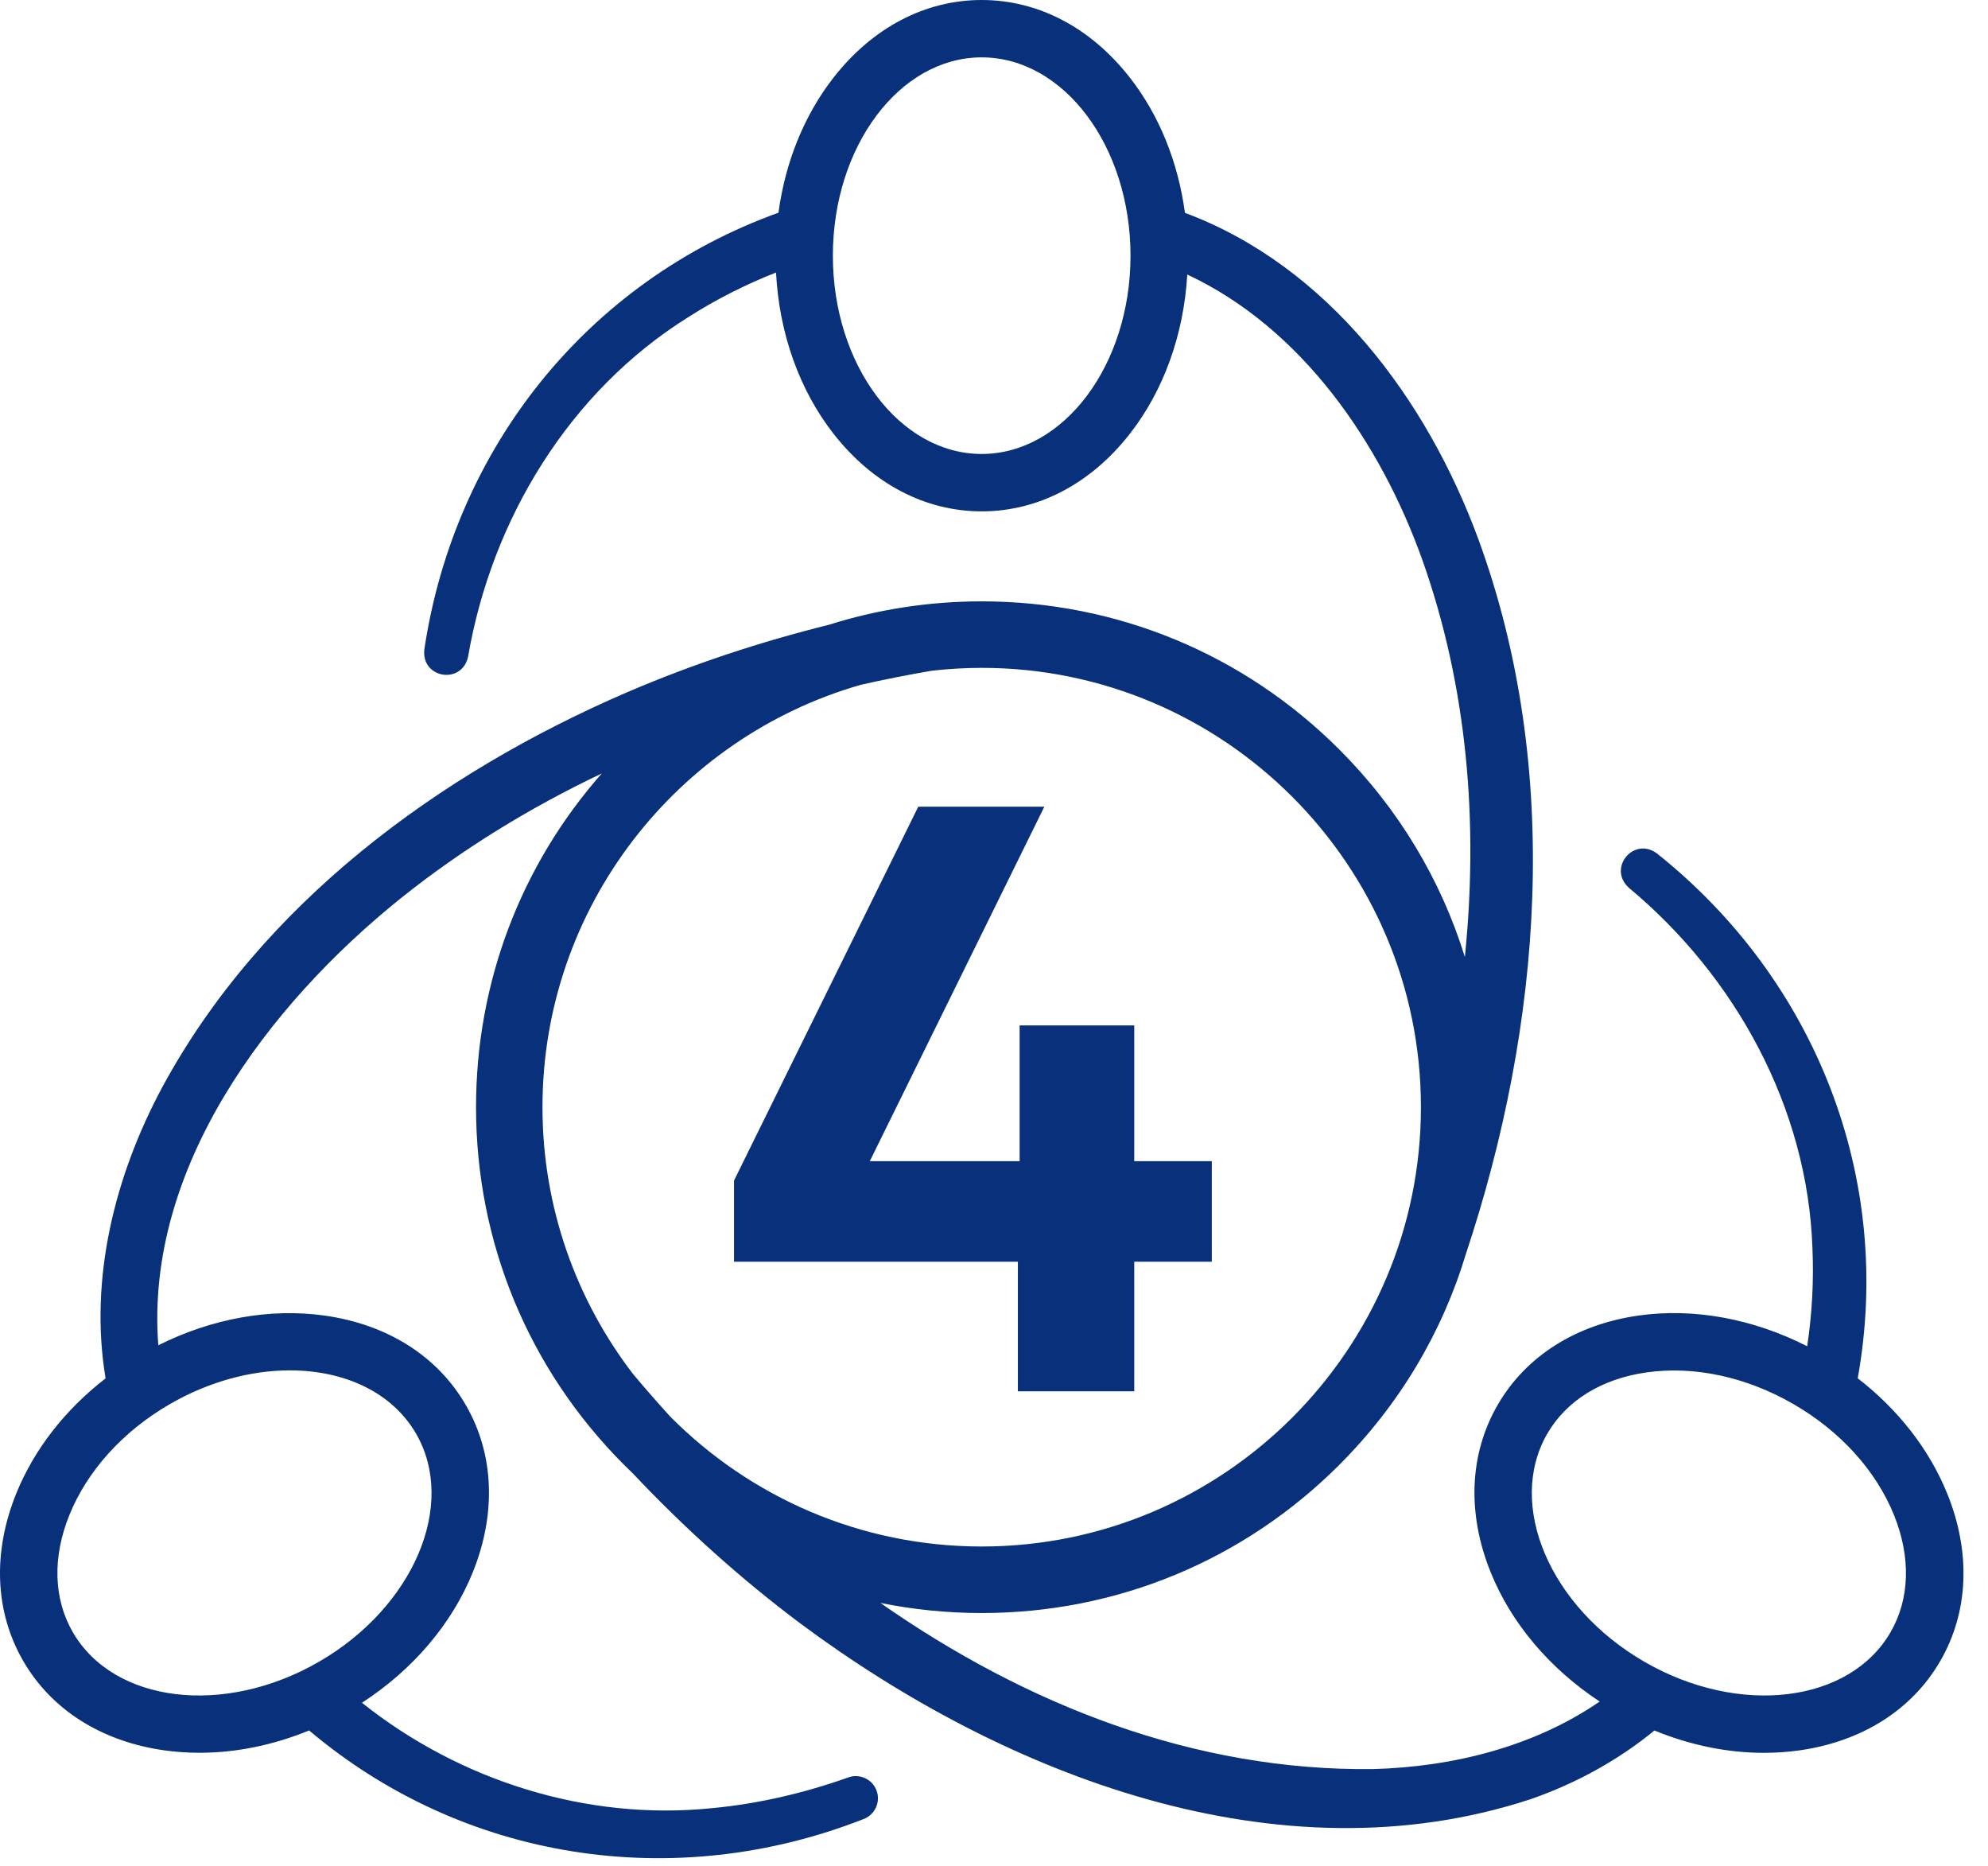 <svg width="81" height="76" viewBox="0 0 81 76" fill="none" xmlns="http://www.w3.org/2000/svg">
<path d="M79.34 60.846C78.614 59.047 77.344 57.42 75.692 56.143C77.157 48.012 73.995 39.937 67.521 34.772C66.563 34.052 65.489 35.366 66.366 36.162C70.727 39.789 73.651 45.136 73.847 50.841C73.906 52.176 73.831 53.517 73.633 54.839C71.427 53.715 69.014 53.271 66.769 53.587C64.21 53.949 62.168 55.244 61.018 57.234C59.869 59.225 59.767 61.642 60.734 64.039C61.572 66.118 63.136 67.967 65.178 69.311C62.51 71.148 59.197 71.974 55.95 72.062C48.661 72.153 41.802 69.441 35.871 65.294C37.214 65.566 38.596 65.706 39.998 65.706C45.501 65.706 50.676 63.563 54.568 59.671C57.006 57.233 58.757 54.293 59.726 51.083C62.832 41.745 63.666 31.332 60.236 21.966C58.138 16.264 54.117 10.847 48.28 8.67C48.001 6.6 47.229 4.685 46.032 3.157C44.44 1.121 42.297 0 39.998 0C37.7 0 35.556 1.121 33.965 3.157C32.77 4.684 31.998 6.597 31.718 8.665C23.937 11.465 18.523 18.248 17.291 26.444C17.147 27.634 18.821 27.907 19.072 26.749C20.032 21.154 23.2 15.942 28.046 12.917C29.174 12.197 30.372 11.591 31.619 11.101C31.747 13.574 32.568 15.887 33.965 17.673C35.557 19.708 37.7 20.83 39.999 20.83C42.299 20.83 44.442 19.708 46.033 17.673C47.416 15.906 48.232 13.625 48.375 11.183C53.042 13.365 56.243 18.029 57.952 22.805C59.795 27.998 60.242 33.526 59.685 38.982C58.709 35.826 56.973 32.933 54.57 30.531C50.678 26.639 45.503 24.496 39.999 24.496C37.857 24.496 35.765 24.822 33.779 25.448C30.974 26.145 28.219 27.055 25.555 28.197C17.874 31.508 10.65 36.813 6.603 44.302C4.687 47.877 3.622 52.076 4.302 56.147C2.651 57.423 1.384 59.048 0.658 60.847C-0.308 63.244 -0.208 65.661 0.942 67.652C2.091 69.643 4.134 70.939 6.693 71.299C7.167 71.366 7.647 71.398 8.132 71.398C9.616 71.398 11.137 71.087 12.595 70.489C18.895 75.81 27.495 77.118 35.187 74.098C35.646 73.924 35.884 73.415 35.72 72.951C35.553 72.481 35.037 72.234 34.566 72.401C32.768 73.04 30.905 73.476 29.023 73.653C23.918 74.18 18.737 72.541 14.748 69.361C16.825 68.013 18.416 66.145 19.265 64.042C20.231 61.645 20.131 59.228 18.981 57.237C17.832 55.246 15.789 53.95 13.23 53.59C11.014 53.277 8.633 53.706 6.45 54.799C5.899 47.588 10.912 40.94 16.34 36.582C18.856 34.571 21.612 32.887 24.519 31.506C21.206 35.267 19.396 40.045 19.396 45.102C19.396 50.606 21.539 55.781 25.431 59.673C25.549 59.791 25.668 59.908 25.788 60.022C27.893 62.251 30.179 64.314 32.641 66.154C40.94 72.314 52.09 76.665 62.37 73.287C64.176 72.658 65.905 71.725 67.408 70.491C68.865 71.089 70.385 71.401 71.87 71.401C72.354 71.401 72.835 71.368 73.308 71.302C75.868 70.94 77.909 69.646 79.059 67.655C80.209 65.663 80.31 63.247 79.343 60.85L79.34 60.846ZM39.998 18.492C36.655 18.492 33.935 14.869 33.935 10.415C33.935 5.961 36.655 2.337 39.998 2.337C43.342 2.337 46.062 5.961 46.062 10.415C46.062 14.869 43.342 18.492 39.998 18.492ZM6.927 57.192C8.527 56.268 10.239 55.821 11.811 55.821C14.03 55.821 15.976 56.71 16.955 58.404C18.626 61.3 16.848 65.467 12.991 67.694C9.134 69.921 4.636 69.377 2.964 66.482C2.182 65.127 2.132 63.436 2.824 61.721C3.557 59.906 5.014 58.297 6.927 57.192ZM27.318 57.715C26.793 57.138 26.282 56.553 25.786 55.961C23.477 52.947 22.103 49.181 22.103 45.1C22.103 36.94 27.594 30.037 35.076 27.894C36.032 27.678 36.994 27.488 37.958 27.323C38.628 27.246 39.308 27.205 39.999 27.205C49.867 27.205 57.895 35.233 57.895 45.1C57.895 54.968 49.867 62.996 39.999 62.996C35.049 62.996 30.562 60.975 27.319 57.715H27.318ZM77.032 66.482C75.361 69.377 70.862 69.921 67.005 67.694C63.148 65.467 61.37 61.3 63.041 58.404C63.824 57.049 65.263 56.161 67.095 55.903C69.034 55.63 71.155 56.087 73.069 57.192C74.983 58.297 76.44 59.905 77.172 61.721C77.864 63.436 77.814 65.128 77.032 66.482Z" fill="#09307A"/>
<path d="M41.473 56.674H46.214V51.395H49.374V47.3H46.214V41.769H41.544V47.3H35.439L42.551 32.861H37.414L29.907 48.09V51.395H41.473V56.674Z" fill="#09307A"/>
</svg>
